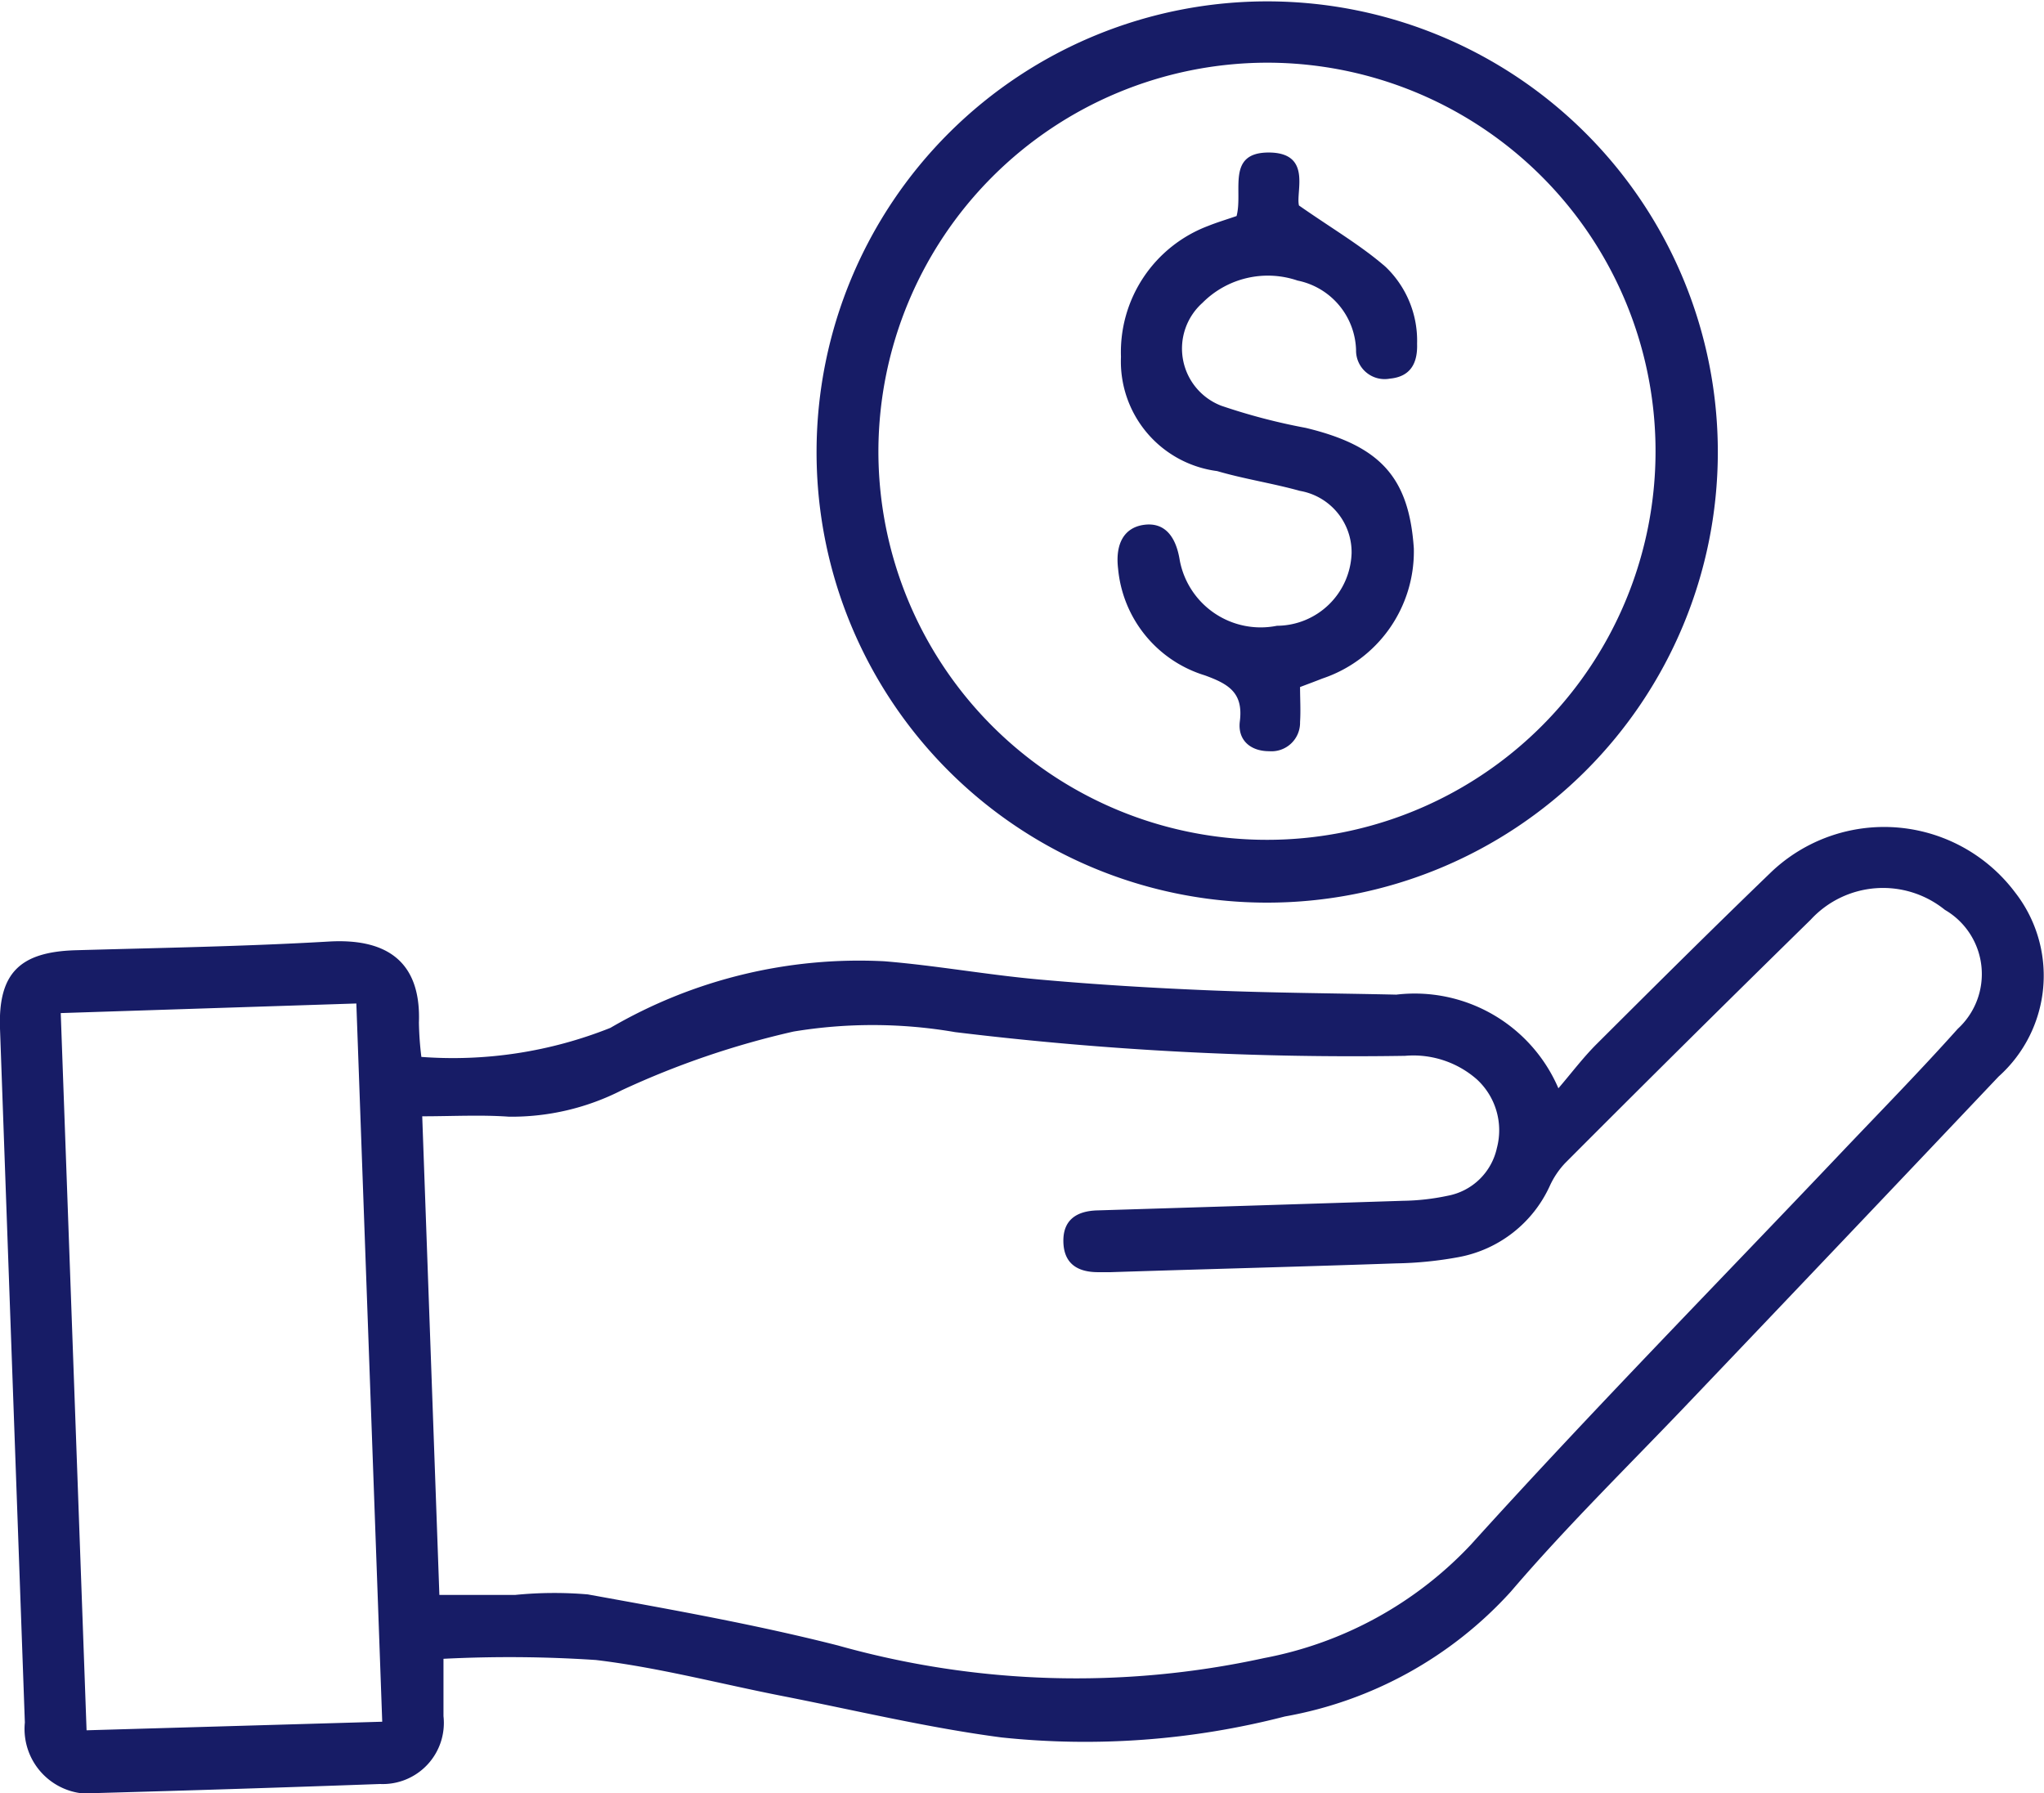 <svg xmlns="http://www.w3.org/2000/svg" width="35.77" height="31.379" viewBox="0 0 35.77 31.379"><g transform="translate(0 -13.978)"><g transform="translate(0 13.978)"><path d="M7.761,361.382c0,.369,0,.688,0,1.006a1.07,1.07,0,0,1-1.11,1.188q-2.455.089-4.911.157A1.134,1.134,0,0,1,.435,362.5Q.217,356.428,0,350.356c-.034-.969.345-1.343,1.327-1.371,1.476-.042,2.954-.066,4.428-.152.943-.055,1.618.291,1.576,1.419a5.581,5.581,0,0,0,.043.6,7.441,7.441,0,0,0,3.307-.508,8.636,8.636,0,0,1,4.793-1.166c.9.073,1.8.237,2.7.318,1,.09,2.01.151,3.016.192,1.081.044,2.164.05,3.246.074a2.737,2.737,0,0,1,2.836,1.639c.234-.273.436-.542.672-.777,1.015-1.012,2.031-2.023,3.063-3.017a2.867,2.867,0,0,1,4.257.366,2.368,2.368,0,0,1-.288,3.222q-2.685,2.835-5.38,5.661c-1.058,1.113-2.161,2.188-3.157,3.354a6.981,6.981,0,0,1-3.953,2.184,13.972,13.972,0,0,1-4.961.367c-1.286-.169-2.554-.474-3.829-.724-1.089-.213-2.169-.5-3.268-.631a22.845,22.845,0,0,0-2.669-.021m-.071-1.118c.483,0,.906,0,1.329,0a6.908,6.908,0,0,1,1.269-.009c1.466.266,2.936.527,4.379.894a15.4,15.4,0,0,0,7.458.22,6.66,6.66,0,0,0,3.614-1.981c2.108-2.332,4.314-4.576,6.479-6.858.685-.721,1.382-1.432,2.045-2.173a1.3,1.3,0,0,0-.226-2.082,1.72,1.72,0,0,0-2.347.172q-2.163,2.119-4.3,4.262a1.461,1.461,0,0,0-.265.394,2.192,2.192,0,0,1-1.6,1.25,6.563,6.563,0,0,1-1.087.109c-1.666.058-3.333.1-5,.154-.073,0-.146,0-.219,0-.362,0-.6-.15-.608-.533s.233-.537.591-.548q2.676-.082,5.351-.168a4.016,4.016,0,0,0,.782-.088,1.085,1.085,0,0,0,.863-.838,1.21,1.21,0,0,0-.352-1.2,1.684,1.684,0,0,0-1.255-.411,57.488,57.488,0,0,1-7.875-.415,8.494,8.494,0,0,0-2.827-.01,14.983,14.983,0,0,0-3.008,1.028,4.238,4.238,0,0,1-1.973.462c-.491-.035-.987-.007-1.517-.007l.3,8.375M1.063,350.086l.452,12.55,5.174-.15-.453-12.569-5.173.168" transform="translate(0 -332.356)" fill="#171c66"/><path d="M162.553,190.114a7.886,7.886,0,1,1,7.872,7.915,7.88,7.88,0,0,1-7.872-7.915m1.082,0a6.8,6.8,0,1,0,6.784-6.784,6.813,6.813,0,0,0-6.784,6.784" transform="translate(-148.263 -182.233)" fill="#171c66"/><path d="M224.454,213.708c.117-.437-.185-1.109.559-1.112.766,0,.473.685.533.927.586.409,1.086.7,1.516,1.074a1.787,1.787,0,0,1,.551,1.345c.011.331-.107.577-.477.611a.5.5,0,0,1-.591-.5,1.277,1.277,0,0,0-1.023-1.216,1.613,1.613,0,0,0-1.666.391,1.072,1.072,0,0,0,.332,1.8,10.618,10.618,0,0,0,1.477.387c1.309.315,1.807.869,1.891,2.109a2.344,2.344,0,0,1-1.6,2.277c-.121.048-.243.093-.391.149,0,.205.013.41,0,.612a.5.5,0,0,1-.541.511c-.334,0-.553-.2-.513-.521.064-.5-.193-.654-.612-.806a2.159,2.159,0,0,1-1.518-1.864c-.054-.447.111-.722.449-.77s.558.165.63.622a1.441,1.441,0,0,0,1.7,1.144,1.314,1.314,0,0,0,1.307-1.272,1.09,1.09,0,0,0-.906-1.089c-.477-.133-.972-.207-1.447-.346a1.934,1.934,0,0,1-1.683-2,2.359,2.359,0,0,1,1.525-2.29c.162-.065.33-.115.509-.177" transform="translate(-202.814 -209.927)" fill="#171c66"/></g></g></svg>